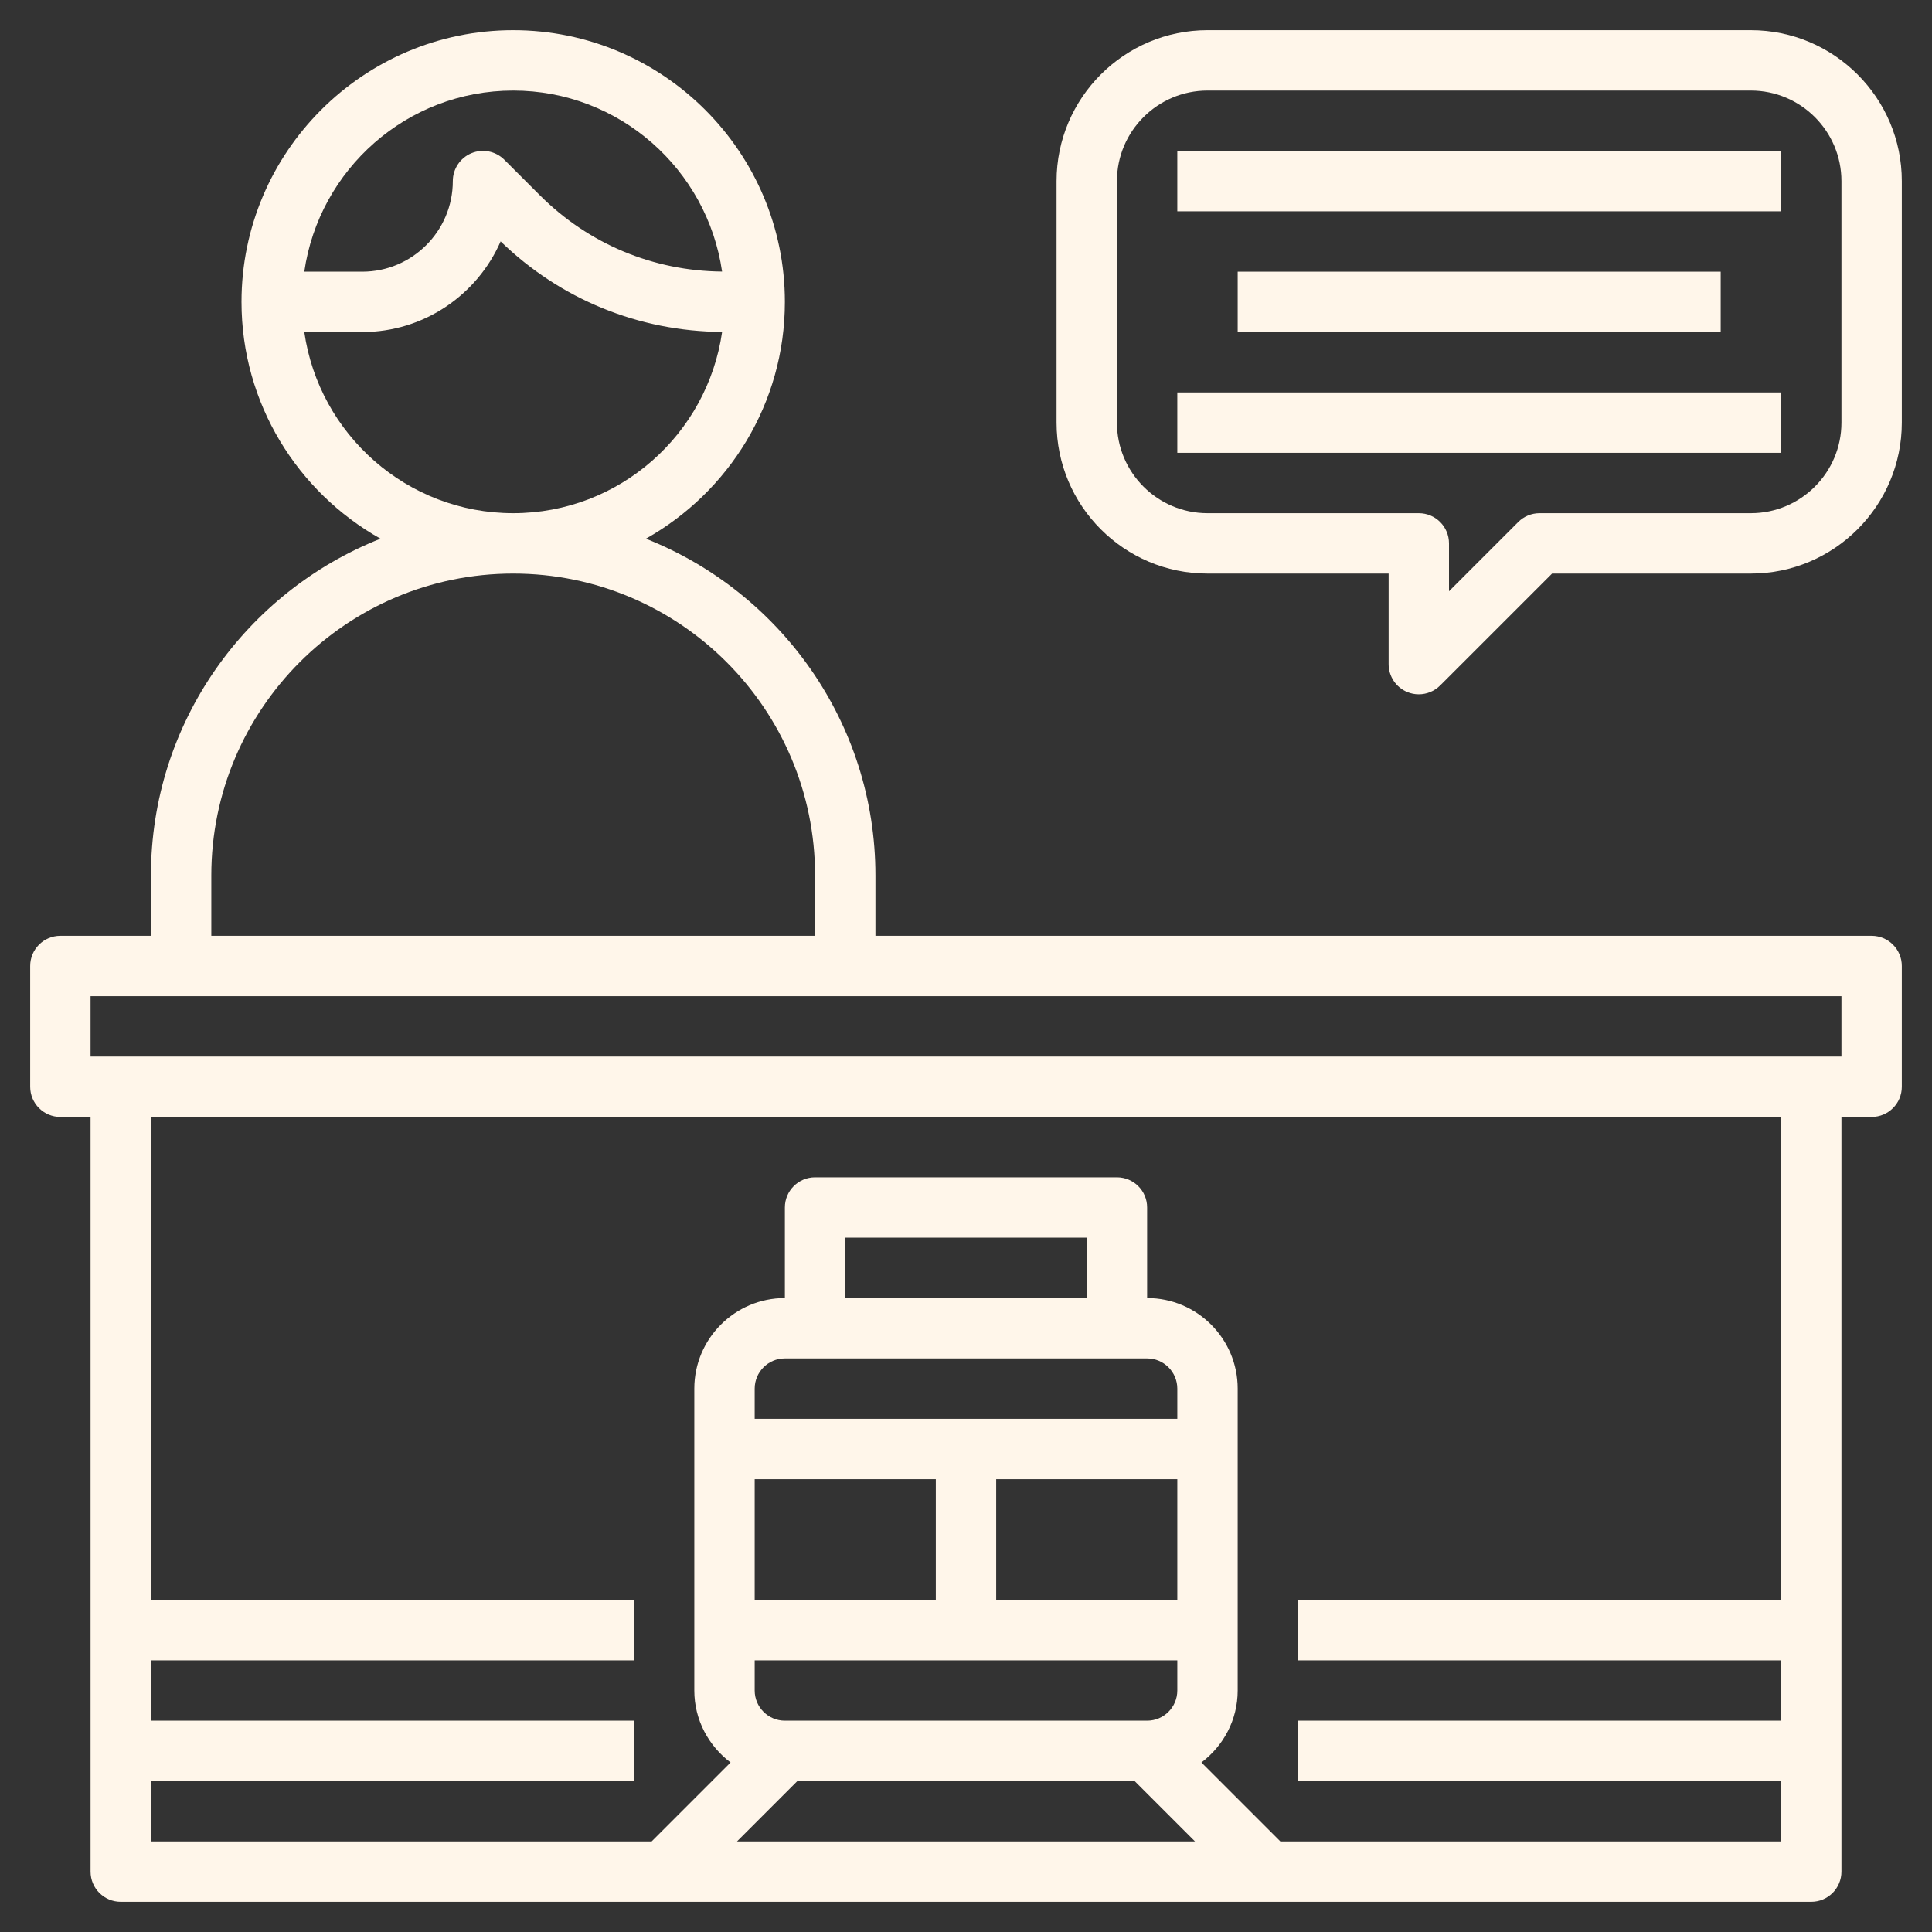<!-- icon666.com - MILLIONS OF FREE VECTOR ICONS --><svg id="Layer_3" enable-background="new 0 0 64 64" viewBox="0 0 64 64" xmlns="http://www.w3.org/2000/svg"><rect x="0" y="0" width="64" height="64" fill="#333333" stroke="none"/><path d="m62 31h-33v-2c0-5.064-3.158-9.396-7.604-11.155 2.744-1.543 4.604-4.479 4.604-7.845 0-4.963-4.038-9-9-9s-9 4.037-9 9c0 3.366 1.86 6.302 4.604 7.845-4.446 1.759-7.604 6.091-7.604 11.155v2h-3c-.552 0-1 .447-1 1v4c0 .553.448 1 1 1h1v25c0 .553.448 1 1 1h56c.552 0 1-.447 1-1v-25h1c.552 0 1-.447 1-1v-4c0-.553-.448-1-1-1zm-45-28c3.518 0 6.43 2.612 6.92 5.996-2.28-.02-4.422-.914-6.038-2.529l-1.175-1.175c-.287-.286-.717-.373-1.09-.217-.373.155-.617.521-.617.925 0 1.654-1.346 3-3 3h-1.92c.488-3.386 3.401-6 6.92-6zm-6.92 8h1.92c2.048 0 3.812-1.237 4.584-3.004 1.98 1.921 4.576 2.981 7.337 3-.487 3.388-3.4 6.004-6.921 6.004-3.519 0-6.432-2.614-6.92-6zm-3.08 18c0-5.514 4.486-10 10-10s10 4.486 10 10v2h-20zm29 14h-8v-2h8zm2 2c.551 0 1 .448 1 1v1h-14v-1c0-.552.449-1 1-1zm1 8h-6v-4h6zm-14-4h6v4h-6zm0 6h14v1c0 .552-.449 1-1 1h-12c-.551 0-1-.448-1-1zm1.414 4h11.172l2 2h-15.172zm32.586-6h-16v2h16v2h-16v2h16v2h-16.586l-2.615-2.615c.725-.548 1.201-1.408 1.201-2.385v-10c0-1.654-1.346-3-3-3v-3c0-.553-.448-1-1-1h-10c-.552 0-1 .447-1 1v3c-1.654 0-3 1.346-3 3v10c0 .977.476 1.837 1.201 2.385l-2.615 2.615h-16.586v-2h16v-2h-16v-2h16v-2h-16v-16h54zm2-18h-58v-2h58z" fill="#000000" style="fill: rgb(255, 246, 234);"></path><path d="m58 1h-18c-2.757 0-5 2.243-5 5v8c0 2.757 2.243 5 5 5h6v3c0 .404.244.77.617.924.124.052.254.076.383.076.26 0 .516-.102.707-.293l3.707-3.707h6.586c2.757 0 5-2.243 5-5v-8c0-2.757-2.243-5-5-5zm3 13c0 1.654-1.346 3-3 3h-7c-.265 0-.52.105-.707.293l-2.293 2.293v-1.586c0-.553-.448-1-1-1h-7c-1.654 0-3-1.346-3-3v-8c0-1.654 1.346-3 3-3h18c1.654 0 3 1.346 3 3z" fill="#000000" style="fill: rgb(255, 246, 234);"></path><path d="m39 5h20v2h-20z" fill="#000000" style="fill: rgb(255, 246, 234);"></path><path d="m39 13h20v2h-20z" fill="#000000" style="fill: rgb(255, 246, 234);"></path><path d="m41 9h16v2h-16z" fill="#000000" style="fill: rgb(255, 246, 234);"></path></svg>